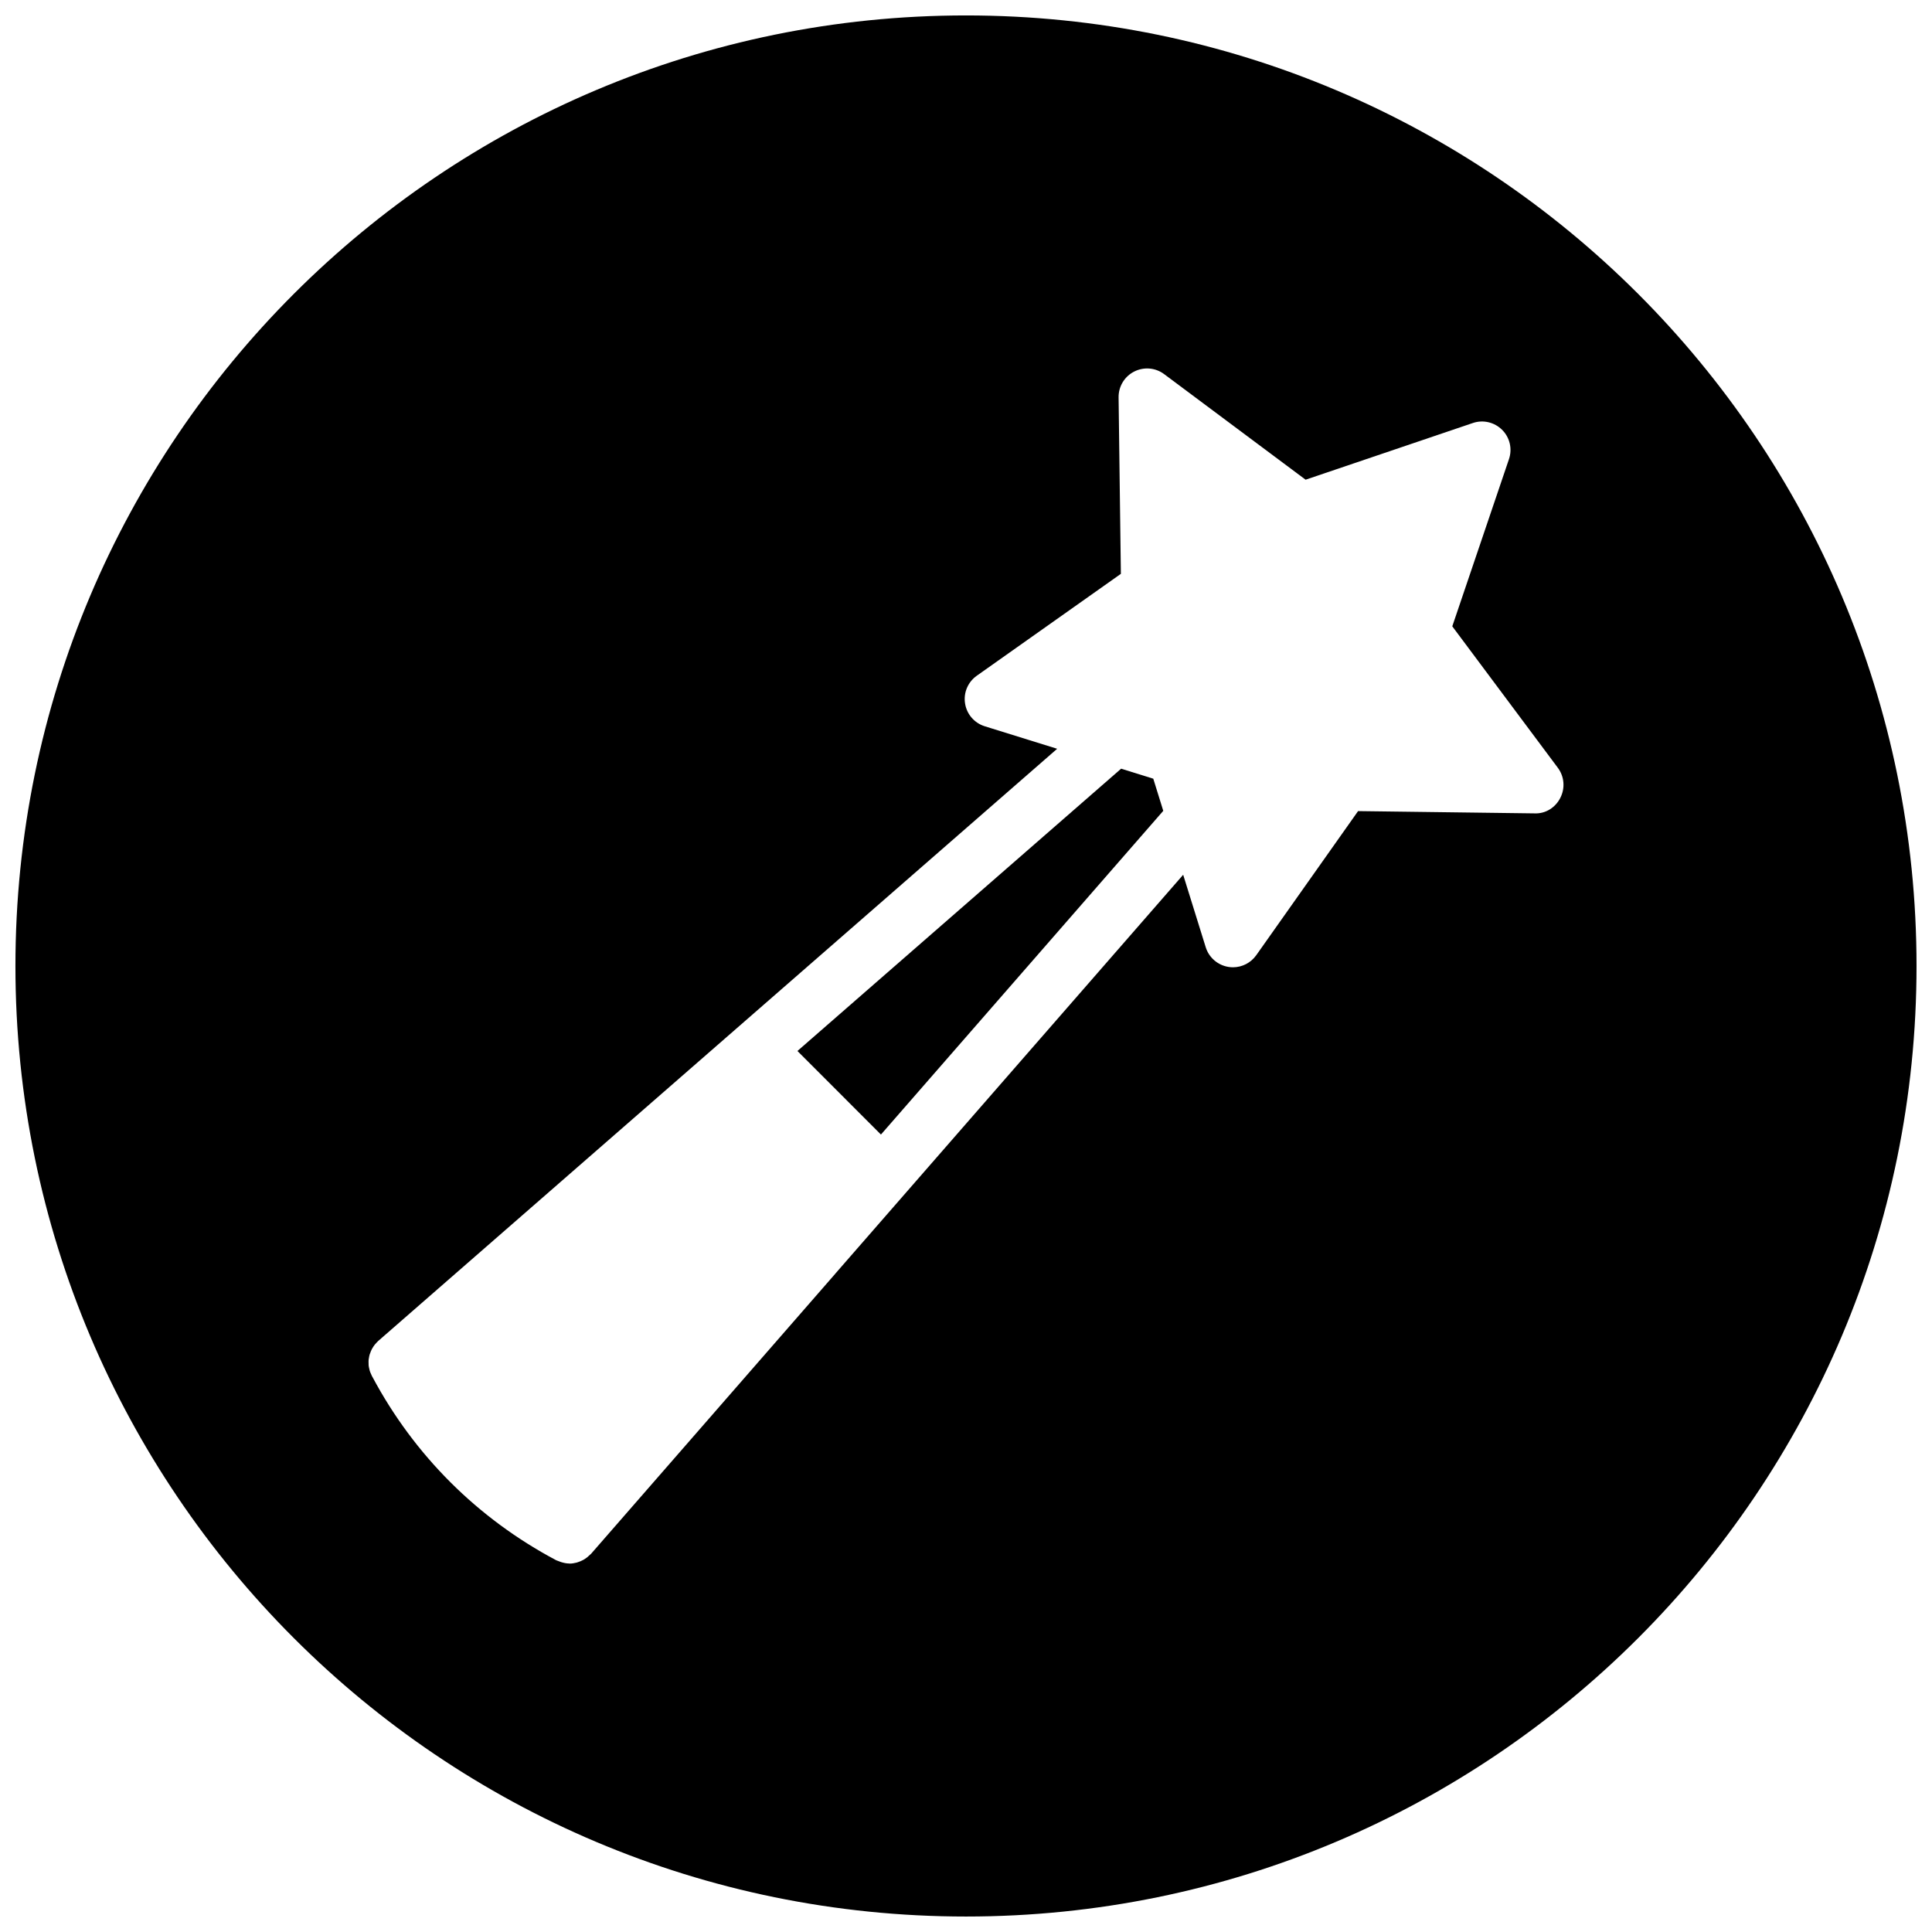 <?xml version="1.0" encoding="UTF-8"?>
<!-- Uploaded to: SVG Repo, www.svgrepo.com, Generator: SVG Repo Mixer Tools -->
<svg width="800px" height="800px" version="1.1" viewBox="144 144 512 512" xmlns="http://www.w3.org/2000/svg">
 <defs>
  <clipPath id="a">
   <path d="m148.09 148.09h503.81v503.81h-503.81z"/>
  </clipPath>
 </defs>
 <path d="m441.11 347.71-85.781 74.812 22.129 22.145 74.82-85.789-2.648-8.516z"/>
 <g clip-path="url(#a)">
  <path d="m400 148.09c-139.12 0-251.91 112.79-251.91 251.91s112.79 251.9 251.91 251.9 251.9-112.78 251.9-251.9-112.78-251.91-251.9-251.91zm157.51 207.34c-1.301 2.566-3.883 4.246-6.828 4.125l-46.777-0.605-26.988 38.195c-1.441 2.023-3.742 3.195-6.176 3.195-0.387 0-0.781-0.031-1.172-0.094-2.844-0.449-5.184-2.473-6.039-5.215l-5.977-19.207-92.164 105.68c-0.008 0.008-0.016 0.016-0.016 0.031l-31.887 36.57c-0.016 0.008-0.023 0.016-0.031 0.039l-32.809 37.621c-0.078 0.086-0.164 0.141-0.242 0.219-0.047 0.047-0.102 0.086-0.148 0.133-0.418 0.426-0.875 0.781-1.363 1.086-0.094 0.055-0.18 0.102-0.277 0.164-0.488 0.277-1.008 0.488-1.543 0.652-0.078 0.023-0.164 0.055-0.242 0.078-0.621 0.164-1.254 0.27-1.891 0.27-0.039 0-0.078-0.023-0.117-0.023-0.73-0.008-1.449-0.164-2.164-0.387-0.219-0.07-0.426-0.148-0.645-0.242-0.203-0.094-0.426-0.141-0.629-0.242-20.805-11.031-37.629-27.824-48.699-48.598-0.031-0.055-0.062-0.109-0.094-0.164-0.016-0.031-0.039-0.062-0.055-0.102-0.07-0.117-0.102-0.242-0.156-0.363-0.148-0.316-0.293-0.637-0.395-0.977-0.055-0.156-0.07-0.309-0.109-0.465-0.086-0.324-0.156-0.66-0.188-0.984-0.008-0.148 0-0.301-0.008-0.457-0.016-0.34-0.023-0.691 0.008-1.016 0.008-0.125 0.047-0.246 0.062-0.371 0.055-0.363 0.117-0.723 0.227-1.078 0.031-0.086 0.07-0.172 0.102-0.254 0.133-0.371 0.27-0.742 0.457-1.102 0.031-0.07 0.086-0.141 0.125-0.203 0.195-0.348 0.41-0.691 0.676-1.016 0.062-0.07 0.133-0.125 0.18-0.195 0.234-0.262 0.449-0.527 0.73-0.773l179.91-156.92-19.199-5.969c-2.742-0.852-4.766-3.199-5.207-6.039-0.457-2.836 0.75-5.688 3.102-7.348l38.188-27.004-0.605-46.777c-0.031-2.875 1.559-5.527 4.133-6.828 2.559-1.301 5.637-1.047 7.938 0.676l37.492 27.98 44.312-15.02c2.719-0.938 5.734-0.219 7.773 1.812 2.039 2.031 2.734 5.039 1.805 7.766l-15.02 44.297 27.973 37.492c1.727 2.316 1.977 5.391 0.664 7.957z"/>
 </g>
</svg>